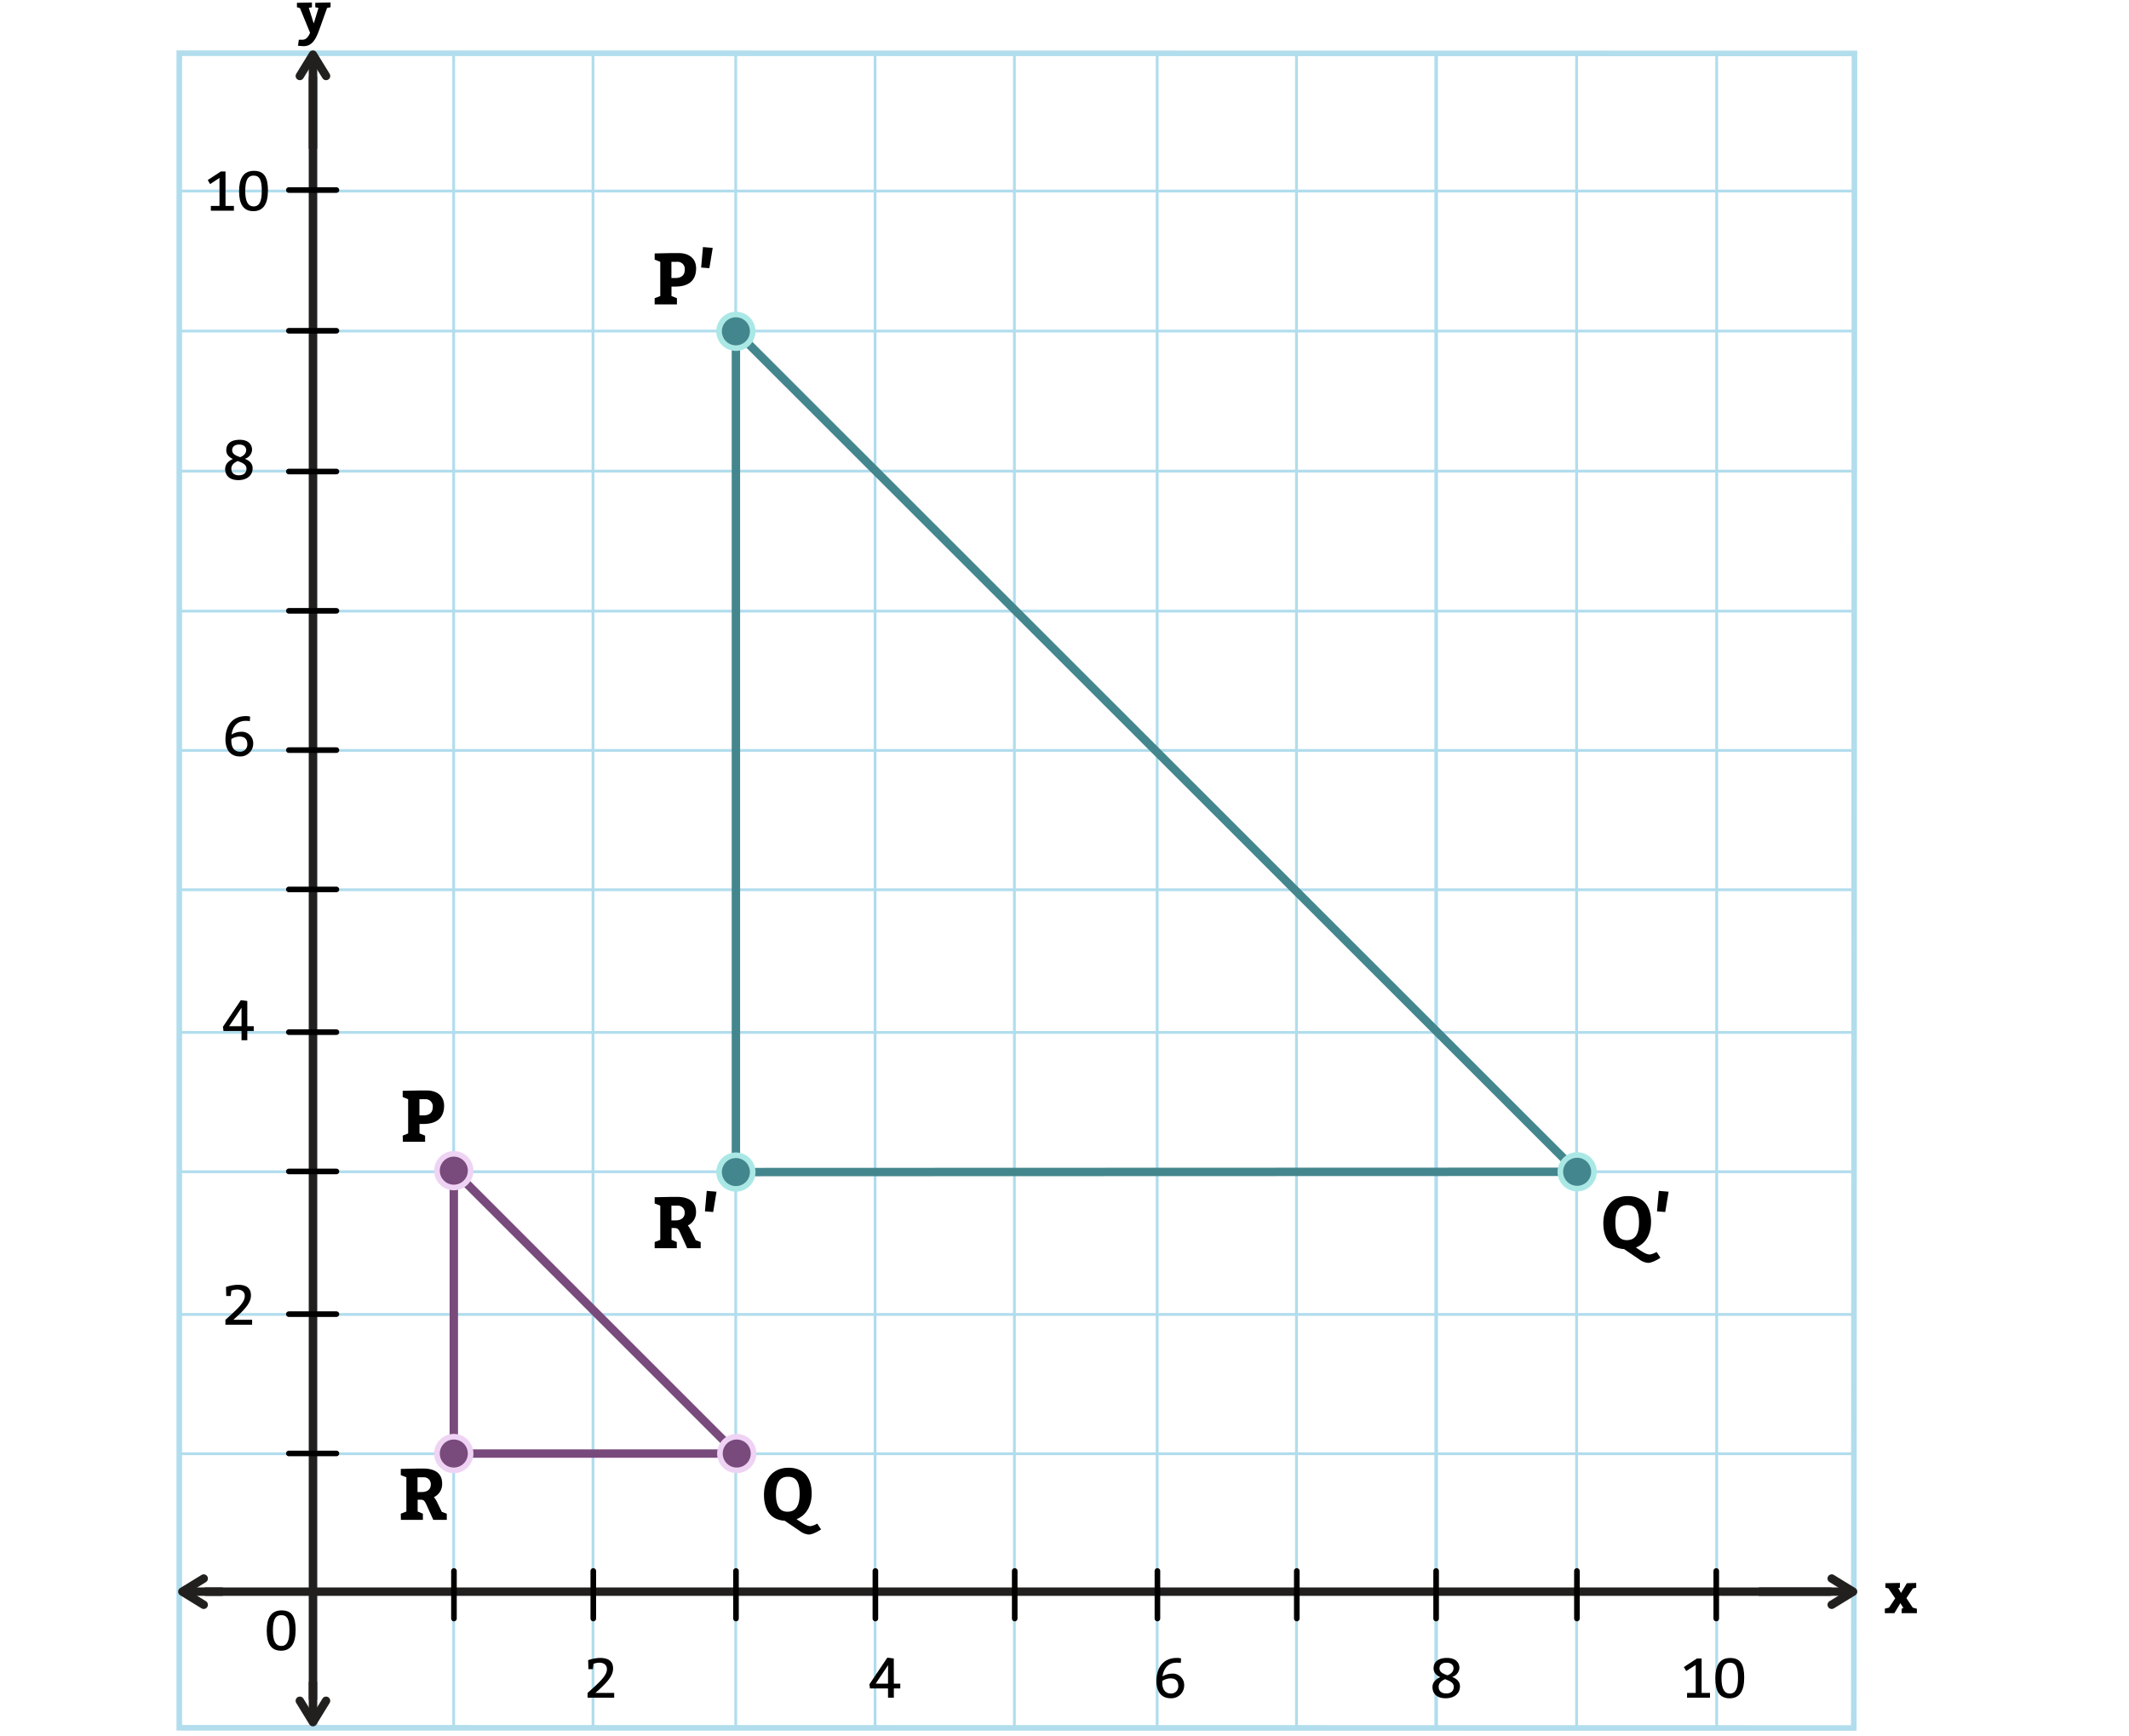 <svg xmlns="http://www.w3.org/2000/svg" width="760" height="620" viewBox="0 0 760 620"><line x1="64" y1="519.07" x2="662" y2="519.07" fill="none" stroke="#b1dded" stroke-miterlimit="10"/><line x1="64" y1="568.07" x2="662" y2="568.07" fill="none" stroke="#b1dded" stroke-miterlimit="10"/><line x1="111.6" y1="617.07" x2="613" y2="617.07" fill="none" stroke="#b1dded" stroke-miterlimit="10"/><line x1="64" y1="469.33" x2="662" y2="469.33" fill="none" stroke="#b1dded" stroke-miterlimit="10"/><line x1="64" y1="418.38" x2="662" y2="418.38" fill="none" stroke="#b1dded" stroke-miterlimit="10"/><line x1="64" y1="368.64" x2="662" y2="368.64" fill="none" stroke="#b1dded" stroke-miterlimit="10"/><line x1="64" y1="317.69" x2="662" y2="317.69" fill="none" stroke="#b1dded" stroke-miterlimit="10"/><line x1="64" y1="267.95" x2="662" y2="267.95" fill="none" stroke="#b1dded" stroke-miterlimit="10"/><line x1="64" y1="218.21" x2="662" y2="218.21" fill="none" stroke="#b1dded" stroke-miterlimit="10"/><line x1="64" y1="168.21" x2="662" y2="168.21" fill="none" stroke="#b1dded" stroke-miterlimit="10"/><line x1="64" y1="118.21" x2="662" y2="118.21" fill="none" stroke="#b1dded" stroke-miterlimit="10"/><line x1="64" y1="68.21" x2="662" y2="68.21" fill="none" stroke="#b1dded" stroke-miterlimit="10"/><line x1="111.6" y1="19.21" x2="514.37" y2="19.21" fill="none" stroke="#b1dded" stroke-miterlimit="10" stroke-width="1.21"/><line x1="512.55" y1="19" x2="512.55" y2="617" fill="none" stroke="#b1dded" stroke-miterlimit="10"/><line x1="462.81" y1="19" x2="462.81" y2="617" fill="none" stroke="#b1dded" stroke-miterlimit="10"/><line x1="512.81" y1="19" x2="512.81" y2="617" fill="none" stroke="#b1dded" stroke-miterlimit="10"/><line x1="562.81" y1="19" x2="562.81" y2="617" fill="none" stroke="#b1dded" stroke-miterlimit="10"/><line x1="612.81" y1="19" x2="612.81" y2="617" fill="none" stroke="#b1dded" stroke-miterlimit="10"/><line x1="661.81" y1="169.08" x2="661.81" y2="568.21" fill="none" stroke="#b1dded" stroke-miterlimit="10" stroke-width="1.21"/><line x1="413.07" y1="19" x2="413.07" y2="617" fill="none" stroke="#b1dded" stroke-miterlimit="10"/><line x1="362.12" y1="19" x2="362.12" y2="617" fill="none" stroke="#b1dded" stroke-miterlimit="10"/><line x1="312.38" y1="19" x2="312.38" y2="617" fill="none" stroke="#b1dded" stroke-miterlimit="10"/><line x1="262.64" y1="19" x2="262.64" y2="617" fill="none" stroke="#b1dded" stroke-miterlimit="10"/><line x1="211.69" y1="19" x2="211.69" y2="617" fill="none" stroke="#b1dded" stroke-miterlimit="10"/><line x1="161.95" y1="19" x2="161.95" y2="617" fill="none" stroke="#b1dded" stroke-miterlimit="10"/><line x1="112.95" y1="19" x2="112.95" y2="617" fill="none" stroke="#b1dded" stroke-miterlimit="10"/><line x1="63.95" y1="68" x2="63.95" y2="568.21" fill="none" stroke="#b1dded" stroke-miterlimit="10"/><polygon points="64 19 662 19.08 661.76 617 64 616.92 64 19" fill="none" stroke="#b1dded" stroke-miterlimit="10" stroke-width="2"/><polyline points="73.5 568.31 84.91 568.31 653.3 568.31" fill="none" stroke="#221f1f" stroke-linecap="round" stroke-miterlimit="10" stroke-width="3"/><polyline points="653.87 563.63 661.5 568.32 653.87 573" fill="none" stroke="#221f1f" stroke-linecap="round" stroke-linejoin="round" stroke-width="3"/><line x1="627.85" y1="568.31" x2="660.67" y2="568.31" fill="none" stroke="#221f1f" stroke-miterlimit="10" stroke-width="3"/><polyline points="72.72 573 65.09 568.31 72.72 563.63" fill="none" stroke="#221f1f" stroke-linecap="round" stroke-linejoin="round" stroke-width="3"/><line x1="79.52" y1="568.31" x2="65.91" y2="568.31" fill="none" stroke="#221f1f" stroke-miterlimit="10" stroke-width="3"/><polyline points="111.71 606.5 111.71 595.09 111.71 27.7" fill="none" stroke="#221f1f" stroke-linecap="round" stroke-miterlimit="10" stroke-width="3"/><polyline points="107.03 27.13 111.71 19.5 116.39 27.13" fill="none" stroke="#221f1f" stroke-linecap="round" stroke-linejoin="round" stroke-width="3"/><line x1="111.71" y1="53.11" x2="111.71" y2="20.33" fill="none" stroke="#221f1f" stroke-miterlimit="10" stroke-width="3"/><polyline points="116.39 607.28 111.71 614.91 107.03 607.28" fill="none" stroke="#221f1f" stroke-linecap="round" stroke-linejoin="round" stroke-width="3"/><line x1="111.71" y1="600.47" x2="111.71" y2="614.09" fill="none" stroke="#221f1f" stroke-miterlimit="10" stroke-width="3"/><line x1="103.11" y1="518.97" x2="120.09" y2="518.97" fill="none" stroke="#000" stroke-linecap="round" stroke-miterlimit="10" stroke-width="2"/><line x1="103.11" y1="469.23" x2="120.09" y2="469.23" fill="none" stroke="#000" stroke-linecap="round" stroke-miterlimit="10" stroke-width="2"/><line x1="103.11" y1="418.28" x2="120.09" y2="418.28" fill="none" stroke="#000" stroke-linecap="round" stroke-miterlimit="10" stroke-width="2"/><line x1="103.11" y1="368.54" x2="120.09" y2="368.54" fill="none" stroke="#000" stroke-linecap="round" stroke-miterlimit="10" stroke-width="2"/><line x1="103.11" y1="317.58" x2="120.09" y2="317.58" fill="none" stroke="#000" stroke-linecap="round" stroke-miterlimit="10" stroke-width="2"/><line x1="103.11" y1="267.84" x2="120.09" y2="267.84" fill="none" stroke="#000" stroke-linecap="round" stroke-miterlimit="10" stroke-width="2"/><line x1="103.11" y1="218.1" x2="120.09" y2="218.1" fill="none" stroke="#000" stroke-linecap="round" stroke-miterlimit="10" stroke-width="2"/><line x1="103.11" y1="168.36" x2="120.09" y2="168.36" fill="none" stroke="#000" stroke-linecap="round" stroke-miterlimit="10" stroke-width="2"/><line x1="103.11" y1="118.1" x2="120.09" y2="118.1" fill="none" stroke="#000" stroke-linecap="round" stroke-miterlimit="10" stroke-width="2"/><line x1="103.11" y1="67.86" x2="120.09" y2="67.86" fill="none" stroke="#000" stroke-linecap="round" stroke-miterlimit="10" stroke-width="2"/><line x1="512.66" y1="560.93" x2="512.66" y2="577.91" fill="none" stroke="#000" stroke-linecap="round" stroke-miterlimit="10" stroke-width="2"/><line x1="162.05" y1="560.93" x2="162.05" y2="577.91" fill="none" stroke="#000" stroke-linecap="round" stroke-miterlimit="10" stroke-width="2"/><line x1="211.79" y1="560.93" x2="211.79" y2="577.91" fill="none" stroke="#000" stroke-linecap="round" stroke-miterlimit="10" stroke-width="2"/><line x1="262.73" y1="560.93" x2="262.73" y2="577.91" fill="none" stroke="#000" stroke-linecap="round" stroke-miterlimit="10" stroke-width="2"/><line x1="312.49" y1="560.93" x2="312.49" y2="577.91" fill="none" stroke="#000" stroke-linecap="round" stroke-miterlimit="10" stroke-width="2"/><line x1="362.23" y1="560.93" x2="362.23" y2="577.91" fill="none" stroke="#000" stroke-linecap="round" stroke-miterlimit="10" stroke-width="2"/><line x1="413.17" y1="560.93" x2="413.17" y2="577.91" fill="none" stroke="#000" stroke-linecap="round" stroke-miterlimit="10" stroke-width="2"/><line x1="462.92" y1="560.93" x2="462.92" y2="577.91" fill="none" stroke="#000" stroke-linecap="round" stroke-miterlimit="10" stroke-width="2"/><line x1="612.66" y1="560.93" x2="612.66" y2="577.91" fill="none" stroke="#000" stroke-linecap="round" stroke-miterlimit="10" stroke-width="2"/><line x1="562.92" y1="560.93" x2="562.92" y2="577.91" fill="none" stroke="#000" stroke-linecap="round" stroke-miterlimit="10" stroke-width="2"/><path d="M209.75,604.48c4.7-4.2,6.9-6.3,6.9-8.5,0-1.4-1-2.3-2.7-2.3a6.39,6.39,0,0,0-2.1.4l-.2,1.9h-1.6l-.1-3.2a14.28,14.28,0,0,1,4.1-.8c3,0,4.8,1,4.8,3.8,0,2.6-2,4.9-6.3,8.7h6.7v1.7h-9.5Z"/><path d="M319.08,601.18h2.3v1.7h-2.3v3.3H317v-3.3h-6.44l-.2-1.5,6.4-9.5,2.3.3Zm-2.06-6.6-4.44,6.6H317Z"/><path d="M421.51,593.78a10.07,10.07,0,0,0-1.5-.1c-4.7,0-5,4.9-5,4.9a6.4,6.4,0,0,1,3.41-1,4.06,4.06,0,0,1,4.3,4.2,4.57,4.57,0,0,1-4.8,4.6c-3.5,0-5.11-2.6-5.11-6.1,0-4.8,2.41-8.3,7.31-8.3a4.42,4.42,0,0,1,1.5.2Zm-6.6,7c0,2.8,1.4,3.9,3,3.9a2.52,2.52,0,0,0,2.7-2.7c0-1.8-1-2.7-2.8-2.7a5.68,5.68,0,0,0-2.9.9Z"/><path d="M80.47,471.25c4.71-4.21,6.91-6.31,6.91-8.51,0-1.4-1-2.3-2.7-2.3a6.39,6.39,0,0,0-2.1.4l-.2,1.9H80.77l-.1-3.2a14.39,14.39,0,0,1,4.11-.8c3,0,4.8,1,4.8,3.8,0,2.6-2,4.91-6.3,8.71H90V473H80.47Z"/><path d="M88.28,366.42h2.3v1.7h-2.3v3.3H86.22v-3.3H79.78l-.2-1.5,6.4-9.51,2.3.3Zm-2.06-6.61-4.44,6.61h4.44Z"/><path d="M89.18,257.49a10.07,10.07,0,0,0-1.5-.1c-4.7,0-5,4.9-5,4.9a6.4,6.4,0,0,1,3.41-1,4.06,4.06,0,0,1,4.3,4.2,4.57,4.57,0,0,1-4.8,4.6c-3.5,0-5.11-2.6-5.11-6.1,0-4.8,2.41-8.3,7.31-8.3a4.42,4.42,0,0,1,1.5.2Zm-6.6,7c0,2.8,1.4,3.9,3,3.9a2.52,2.52,0,0,0,2.7-2.7c0-1.8-1-2.7-2.8-2.7a5.68,5.68,0,0,0-2.9.9Z"/><path d="M87.4,163.81c1.48.62,2.78,1.52,2.78,3.42,0,2.4-1.9,4.2-5.1,4.2s-4.7-1.7-4.7-4,2.22-3.3,2.76-3.54c-1.3-.64-2.36-1.48-2.36-3.16,0-2.5,1.9-3.7,4.8-3.7s4.4,1.5,4.4,3.6A3.56,3.56,0,0,1,87.4,163.81Zm-2.52.8c-.52.24-2.3,1-2.3,2.72,0,1.5,1,2.38,2.7,2.38s2.7-.88,2.7-2.38S86.5,165.25,84.88,164.61Zm.86-1.38c.66-.24,2.14-1,2.14-2.5,0-1.2-.9-2-2.5-2s-2.5.8-2.5,2C82.88,162.17,84.28,162.71,85.74,163.23Z"/><path d="M75.27,73.53h3.08v-10L75,65.73l-.84-1.44,4.66-3.06h1.68v12.3h3v1.7H75.27Z"/><path d="M95.65,68c0,4.7-1.6,7.4-5.2,7.4s-5.1-2.6-5.1-7.1,1.5-7.3,5.3-7.3S95.65,63.53,95.65,68Zm-8.1.2c0,3.6.9,5.5,3,5.5s2.9-1.9,2.9-5.6-.7-5.4-2.9-5.4S87.55,64.53,87.55,68.23Z"/><path d="M105.53,582c0,4.7-1.6,7.4-5.2,7.4s-5.11-2.6-5.11-7.1,1.5-7.3,5.31-7.3S105.53,577.48,105.53,582Zm-8.11.2c0,3.6.91,5.5,3,5.5s2.9-1.9,2.9-5.6-.7-5.4-2.9-5.4S97.42,578.48,97.42,582.18Z"/><path d="M518.38,598.76c1.49.62,2.79,1.52,2.79,3.42,0,2.4-1.9,4.2-5.11,4.2s-4.7-1.7-4.7-4,2.22-3.3,2.76-3.54c-1.3-.64-2.36-1.48-2.36-3.16,0-2.5,1.9-3.7,4.8-3.7s4.41,1.5,4.41,3.6A3.56,3.56,0,0,1,518.38,598.76Zm-2.52.8c-.52.24-2.3,1-2.3,2.72,0,1.5,1,2.38,2.7,2.38s2.7-.88,2.7-2.38S517.48,600.2,515.86,599.56Zm.86-1.38c.66-.24,2.15-1,2.15-2.5,0-1.2-.91-2-2.51-2s-2.5.8-2.5,2C513.86,597.12,515.26,597.66,516.72,598.18Z"/><path d="M602.25,604.48h3.08v-10l-3.4,2.2-.84-1.44,4.66-3.06h1.68v12.3h3v1.7h-8.19Z"/><path d="M622.64,599c0,4.7-1.6,7.4-5.21,7.4s-5.1-2.6-5.1-7.1,1.5-7.3,5.3-7.3S622.64,594.48,622.64,599Zm-8.11.2c0,3.6.9,5.5,3,5.5s2.9-1.9,2.9-5.6-.7-5.4-2.9-5.4S614.53,595.48,614.53,599.18Z"/><path d="M106,1l5.35-.1v1.7l-1.12.2L112,8.39l1.7-5.55-1.16-.26V1L118,.88v1.7l-1.24.26-2.94,8.21c-1,2.64-2.26,5.44-5.44,5.44-.68,0-2-.16-2-.16l.29-2.14H108c1.61,0,2.35-1.7,2.69-2.48L107.08,2.9,106,2.58Z"/><path d="M143.75,405.48l1.95-.78V392.48l-1.95-.78v-2.21l6-.13h2.47c4,0,6.31,2.08,6.31,5.46,0,4.36-2.67,6.5-7.41,6.5h-1.37v3.38l2,.78v2.21h-7.93Zm7.35-7.21c2.16,0,3.38-1,3.38-2.93a2.55,2.55,0,0,0-2.67-2.86h-2.08v5.79Z"/><path d="M233.7,106.48l2-.78V93.48l-2-.78V90.49l6-.13h2.47c4,0,6.32,2.08,6.32,5.46,0,4.36-2.68,6.5-7.41,6.5h-1.38v3.38l1.95.78v2.21H233.7Zm7.36-7.21c2.16,0,3.38-1,3.38-2.93a2.55,2.55,0,0,0-2.68-2.86h-2.08v5.79Z"/><path d="M250.94,88.22l3.48.29-1.19,7.25-2.94-.23Z"/><path d="M143.07,540.48l2-.78V527.48l-2-.78v-2.21l6-.13h2c4.26,0,6.76,1.76,6.76,5.3a5.13,5.13,0,0,1-2.94,4.91,8.22,8.22,0,0,1,1.09,1.69l1.74,3.57,1.77.65v2.21h-4.81l-2.18-4.81c-.89-2-1.12-2.4-2.5-2.4h-.91v4.22l1.87.78v2.21h-7.85Zm7.46-7.73c2.06,0,3.25-1,3.25-2.73a2.43,2.43,0,0,0-2.6-2.54h-2.13v5.27Z"/><path d="M233.7,443.48l2-.78V430.48l-2-.78v-2.21l6-.13h2c4.26,0,6.76,1.76,6.76,5.3a5.13,5.13,0,0,1-2.94,4.91,7.45,7.45,0,0,1,1.09,1.69l1.75,3.57,1.76.65v2.21h-4.81l-2.18-4.81c-.88-2-1.12-2.4-2.5-2.4h-.91v4.22l1.88.78v2.21H233.7Zm7.47-7.73c2.05,0,3.25-1,3.25-2.73a2.43,2.43,0,0,0-2.6-2.54h-2.14v5.27Z"/><path d="M252.29,425.22l3.49.29-1.2,7.25-2.94-.23Z"/><path d="M280.13,543c-4.78-.31-7.41-3.51-7.41-9.31s3.38-9.62,8.76-9.62,8.27,3.44,8.27,9.23c0,4.5-2.05,7.83-5.41,9.13,1.56,1,3.43,2.5,5,2.5a7.06,7.06,0,0,0,2.39-.91c.47.67.91,1.38,1.38,2.08,0,0-2.73,1.82-4.42,1.82a6.21,6.21,0,0,1-3.33-1.38ZM277,533.53c0,4.16,1.3,6.24,4.08,6.24,2.94,0,4.37-2,4.37-6.37,0-4.16-1.25-6.11-4.11-6.11S277,529.17,277,533.53Z"/><path d="M579.76,446c-4.78-.31-7.41-3.51-7.41-9.31s3.38-9.62,8.76-9.62,8.27,3.44,8.27,9.23c0,4.5-2,7.83-5.41,9.13,1.56,1,3.44,2.5,5,2.5a7.06,7.06,0,0,0,2.39-.91c.47.67.91,1.38,1.38,2.08,0,0-2.73,1.82-4.42,1.82a6.21,6.21,0,0,1-3.33-1.38Zm-3.12-9.44c0,4.16,1.3,6.24,4.08,6.24,2.94,0,4.37-2,4.37-6.37,0-4.16-1.25-6.11-4.11-6.11S576.64,432.17,576.64,436.53Z"/><path d="M592.16,425.22l3.49.29-1.2,7.25-2.94-.23Z"/><path d="M682.84,567.18l-2.3,3.44,2.26,3.4,1.48.4V576h-5.44v-1.6l.62-.22-1.06-1.76L676.24,576h-3.4v-1.6l1.5-.4,2.2-3.3-2.42-3.54-1.08-.26v-1.6l5.18-.1v1.7l-.6.12,1,1.76,2.08-3.48,3.34-.1v1.7Z"/><polygon points="262.7 118.3 262.7 418.5 563 418.4 262.7 118.3" fill="none" stroke="#44868d" stroke-linecap="round" stroke-miterlimit="10" stroke-width="3"/><circle cx="262.7" cy="418.5" r="6" fill="#44868d"/><path d="M262.7,413.5a5,5,0,1,1-5,5,5,5,0,0,1,5-5m0-2a7,7,0,1,0,7,7,7,7,0,0,0-7-7Z" fill="#aae8e6"/><circle cx="563" cy="418.4" r="6" fill="#44868d"/><path d="M563,413.4a5,5,0,1,1-5,5,5,5,0,0,1,5-5m0-2a7,7,0,1,0,7,7,7,7,0,0,0-7-7Z" fill="#aae8e6"/><circle cx="262.7" cy="118.3" r="6" fill="#44868d"/><path d="M262.7,113.3a5,5,0,1,1-5,5,5,5,0,0,1,5-5m0-2a7,7,0,1,0,7,7,7,7,0,0,0-7-7Z" fill="#aae8e6"/><polygon points="162 418 162 519 263 519 162 418" fill="none" stroke="#794a7c" stroke-linecap="round" stroke-miterlimit="10" stroke-width="3"/><circle cx="162" cy="519" r="6" fill="#794a7c"/><path d="M162,514a5,5,0,1,1-5,5,5,5,0,0,1,5-5m0-2a7,7,0,1,0,7,7,7,7,0,0,0-7-7Z" fill="#efd3f4"/><circle cx="263" cy="519" r="6" fill="#794a7c"/><path d="M263,514a5,5,0,1,1-5,5,5,5,0,0,1,5-5m0-2a7,7,0,1,0,7,7,7,7,0,0,0-7-7Z" fill="#efd3f4"/><circle cx="162" cy="418" r="6" fill="#794a7c"/><path d="M162,413a5,5,0,1,1-5,5,5,5,0,0,1,5-5m0-2a7,7,0,1,0,7,7,7,7,0,0,0-7-7Z" fill="#efd3f4"/></svg>